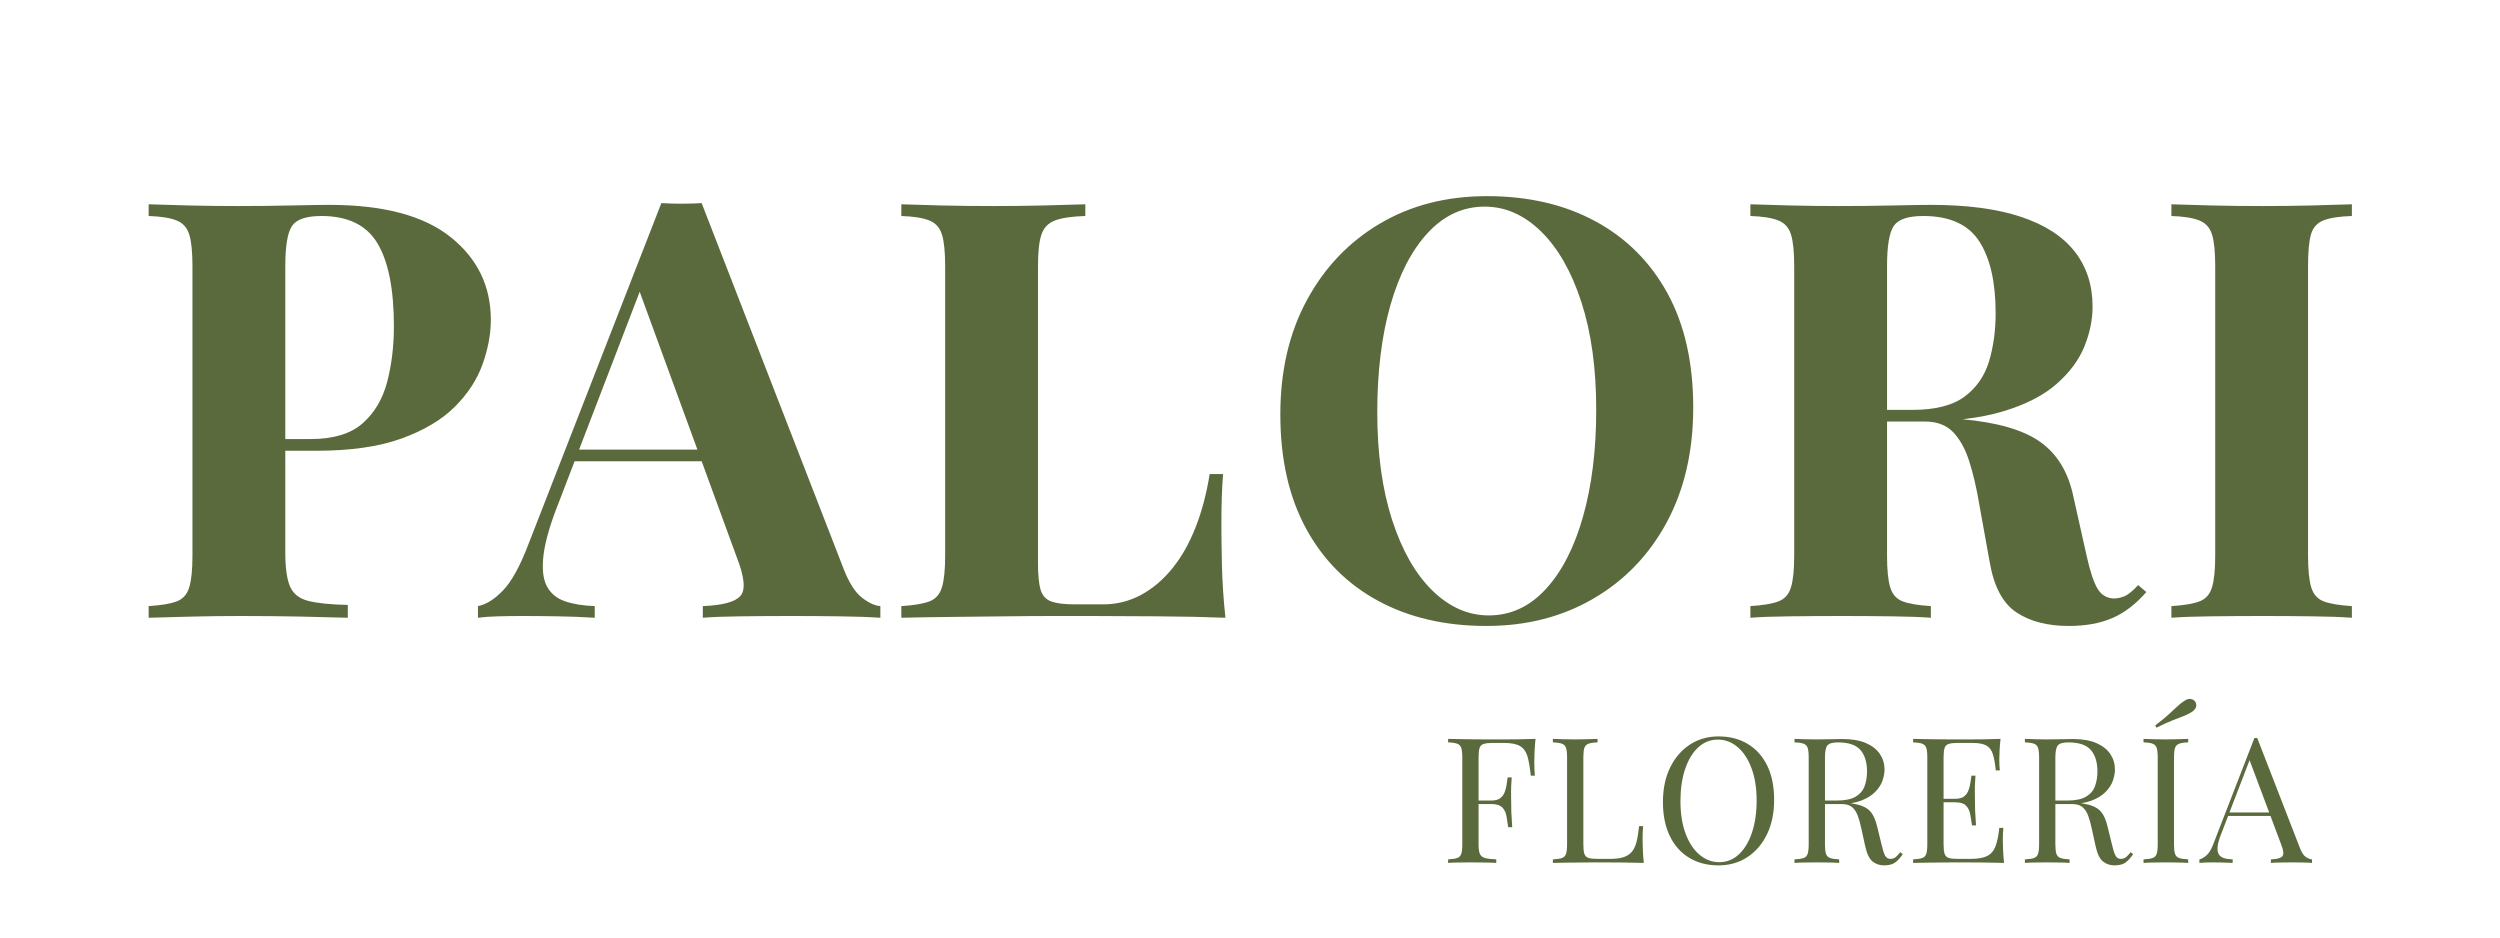 <svg version="1.0" preserveAspectRatio="xMidYMid meet" height="300" viewBox="0 0 600 225" zoomAndPan="magnify" width="800" xmlns:xlink="http://www.w3.org/1999/xlink" xmlns="http://www.w3.org/2000/svg"><defs><g></g><clipPath id="db9ec91e5a"><rect height="220" y="0" width="546" x="0"></rect></clipPath></defs><g transform="matrix(1, 0, 0, 1, 29, -0)"><g clip-path="url(#db9ec91e5a)"><g fill-opacity="1" fill="#5a6a3c"><g transform="translate(1.91, 148.262)"><g><path d="M 4.766 -99.234 C 7.098 -99.141 10.25 -99.047 14.219 -98.953 C 18.195 -98.859 22.145 -98.812 26.062 -98.812 C 30.551 -98.812 34.895 -98.859 39.094 -98.953 C 43.301 -99.047 46.297 -99.094 48.078 -99.094 C 61.066 -99.094 70.781 -96.52 77.219 -91.375 C 83.664 -86.238 86.891 -79.609 86.891 -71.484 C 86.891 -68.117 86.234 -64.586 84.922 -60.891 C 83.617 -57.203 81.398 -53.789 78.266 -50.656 C 75.141 -47.531 70.867 -44.984 65.453 -43.016 C 60.035 -41.055 53.211 -40.078 44.984 -40.078 L 30.688 -40.078 L 30.688 -42.891 L 43.594 -42.891 C 49.102 -42.891 53.281 -44.148 56.125 -46.672 C 58.977 -49.191 60.941 -52.508 62.016 -56.625 C 63.086 -60.738 63.625 -65.176 63.625 -69.938 C 63.625 -78.812 62.316 -85.441 59.703 -89.828 C 57.086 -94.223 52.602 -96.422 46.25 -96.422 C 42.602 -96.422 40.242 -95.625 39.172 -94.031 C 38.098 -92.445 37.562 -89.227 37.562 -84.375 L 37.562 -15.703 C 37.562 -12.055 37.93 -9.344 38.672 -7.562 C 39.422 -5.789 40.867 -4.625 43.016 -4.062 C 45.172 -3.5 48.352 -3.172 52.562 -3.078 L 52.562 0 C 49.664 -0.094 45.926 -0.188 41.344 -0.281 C 36.77 -0.375 31.957 -0.422 26.906 -0.422 C 22.895 -0.422 18.973 -0.375 15.141 -0.281 C 11.305 -0.188 7.848 -0.094 4.766 0 L 4.766 -2.797 C 7.754 -2.984 9.992 -3.359 11.484 -3.922 C 12.984 -4.484 13.988 -5.602 14.5 -7.281 C 15.02 -8.969 15.281 -11.492 15.281 -14.859 L 15.281 -84.375 C 15.281 -87.832 15.02 -90.379 14.5 -92.016 C 13.988 -93.648 12.961 -94.77 11.422 -95.375 C 9.879 -95.977 7.66 -96.328 4.766 -96.422 Z M 4.766 -99.234"></path></g></g></g><g fill-opacity="1" fill="#5a6a3c"><g transform="translate(87.818, 148.262)"><g><path d="M 51.578 -99.516 L 85.641 -11.766 C 86.941 -8.41 88.41 -6.098 90.047 -4.828 C 91.68 -3.566 93.156 -2.891 94.469 -2.797 L 94.469 0 C 91.664 -0.188 88.367 -0.301 84.578 -0.344 C 80.797 -0.395 76.988 -0.422 73.156 -0.422 C 68.863 -0.422 64.801 -0.395 60.969 -0.344 C 57.133 -0.301 54.098 -0.188 51.859 0 L 51.859 -2.797 C 56.617 -2.984 59.629 -3.801 60.891 -5.25 C 62.16 -6.695 61.859 -9.805 59.984 -14.578 L 36.156 -79.75 L 38.688 -83.391 L 17.375 -27.891 C 15.32 -22.754 14.082 -18.551 13.656 -15.281 C 13.238 -12.008 13.473 -9.484 14.359 -7.703 C 15.254 -5.93 16.703 -4.691 18.703 -3.984 C 20.711 -3.285 23.117 -2.891 25.922 -2.797 L 25.922 0 C 22.836 -0.188 19.895 -0.301 17.094 -0.344 C 14.289 -0.395 11.441 -0.422 8.547 -0.422 C 6.492 -0.422 4.555 -0.395 2.734 -0.344 C 0.91 -0.301 -0.703 -0.188 -2.109 0 L -2.109 -2.797 C -0.141 -3.172 1.867 -4.43 3.922 -6.578 C 5.984 -8.734 7.992 -12.379 9.953 -17.516 L 41.906 -99.516 C 43.406 -99.422 45.016 -99.375 46.734 -99.375 C 48.461 -99.375 50.078 -99.422 51.578 -99.516 Z M 61.391 -40.359 L 61.391 -37.562 L 19.625 -37.562 L 21.031 -40.359 Z M 61.391 -40.359"></path></g></g></g><g fill-opacity="1" fill="#5a6a3c"><g transform="translate(182.556, 148.262)"><g><path d="M 48.922 -99.234 L 48.922 -96.422 C 45.742 -96.328 43.336 -95.977 41.703 -95.375 C 40.066 -94.77 38.969 -93.648 38.406 -92.016 C 37.844 -90.379 37.562 -87.832 37.562 -84.375 L 37.562 -13.172 C 37.562 -10.273 37.77 -8.125 38.188 -6.719 C 38.613 -5.32 39.457 -4.391 40.719 -3.922 C 41.977 -3.453 43.867 -3.219 46.391 -3.219 L 53.266 -3.219 C 56.441 -3.219 59.43 -3.961 62.234 -5.453 C 65.035 -6.953 67.555 -9.082 69.797 -11.844 C 72.035 -14.602 73.898 -17.895 75.391 -21.719 C 76.891 -25.551 78.016 -29.805 78.766 -34.484 L 81.984 -34.484 C 81.711 -31.305 81.578 -27.191 81.578 -22.141 C 81.578 -19.992 81.617 -16.863 81.703 -12.75 C 81.797 -8.645 82.078 -4.395 82.547 0 C 77.785 -0.188 72.414 -0.301 66.438 -0.344 C 60.457 -0.395 55.129 -0.422 50.453 -0.422 C 48.117 -0.422 45.129 -0.422 41.484 -0.422 C 37.836 -0.422 33.91 -0.395 29.703 -0.344 C 25.504 -0.301 21.254 -0.254 16.953 -0.203 C 12.66 -0.16 8.598 -0.094 4.766 0 L 4.766 -2.797 C 7.754 -2.984 9.992 -3.359 11.484 -3.922 C 12.984 -4.484 13.988 -5.602 14.5 -7.281 C 15.02 -8.969 15.281 -11.492 15.281 -14.859 L 15.281 -84.375 C 15.281 -87.832 15.02 -90.379 14.5 -92.016 C 13.988 -93.648 12.961 -94.77 11.422 -95.375 C 9.879 -95.977 7.66 -96.328 4.766 -96.422 L 4.766 -99.234 C 7.098 -99.141 10.25 -99.047 14.219 -98.953 C 18.195 -98.859 22.426 -98.812 26.906 -98.812 C 31.02 -98.812 35.062 -98.859 39.031 -98.953 C 43 -99.047 46.297 -99.141 48.922 -99.234 Z M 48.922 -99.234"></path></g></g></g><g fill-opacity="1" fill="#5a6a3c"><g transform="translate(272.249, 148.262)"><g><path d="M 55.641 -101.188 C 65.547 -101.188 74.211 -99.176 81.641 -95.156 C 89.066 -91.145 94.836 -85.379 98.953 -77.859 C 103.066 -70.336 105.125 -61.203 105.125 -50.453 C 105.125 -39.992 103.02 -30.836 98.812 -22.984 C 94.602 -15.141 88.738 -9.02 81.219 -4.625 C 73.695 -0.227 65.125 1.969 55.5 1.969 C 45.594 1.969 36.926 -0.039 29.5 -4.062 C 22.07 -8.082 16.301 -13.875 12.188 -21.438 C 8.082 -29.008 6.031 -38.125 6.031 -48.781 C 6.031 -59.238 8.156 -68.391 12.406 -76.234 C 16.656 -84.086 22.492 -90.207 29.922 -94.594 C 37.348 -98.988 45.922 -101.188 55.641 -101.188 Z M 55.078 -98.672 C 49.848 -98.672 45.289 -96.566 41.406 -92.359 C 37.531 -88.16 34.539 -82.367 32.438 -74.984 C 30.344 -67.598 29.297 -59.047 29.297 -49.328 C 29.297 -39.43 30.484 -30.812 32.859 -23.469 C 35.242 -16.133 38.469 -10.484 42.531 -6.516 C 46.602 -2.547 51.113 -0.562 56.062 -0.562 C 61.289 -0.562 65.844 -2.66 69.719 -6.859 C 73.602 -11.066 76.594 -16.883 78.688 -24.312 C 80.789 -31.738 81.844 -40.266 81.844 -49.891 C 81.844 -59.891 80.648 -68.531 78.266 -75.812 C 75.891 -83.102 72.672 -88.734 68.609 -92.703 C 64.547 -96.68 60.035 -98.672 55.078 -98.672 Z M 55.078 -98.672"></path></g></g></g><g fill-opacity="1" fill="#5a6a3c"><g transform="translate(386.327, 148.262)"><g><path d="M 4.766 -99.234 C 7.098 -99.141 10.25 -99.047 14.219 -98.953 C 18.195 -98.859 22.145 -98.812 26.062 -98.812 C 30.551 -98.812 34.895 -98.859 39.094 -98.953 C 43.301 -99.047 46.297 -99.094 48.078 -99.094 C 56.766 -99.094 63.977 -98.133 69.719 -96.219 C 75.469 -94.301 79.766 -91.52 82.609 -87.875 C 85.461 -84.227 86.891 -79.836 86.891 -74.703 C 86.891 -71.523 86.234 -68.32 84.922 -65.094 C 83.617 -61.875 81.398 -58.883 78.266 -56.125 C 75.141 -53.375 70.867 -51.18 65.453 -49.547 C 60.035 -47.91 53.211 -47.094 44.984 -47.094 L 31.531 -47.094 L 31.531 -49.891 L 43.594 -49.891 C 49.102 -49.891 53.281 -50.941 56.125 -53.047 C 58.977 -55.148 60.941 -57.953 62.016 -61.453 C 63.086 -64.961 63.625 -68.863 63.625 -73.156 C 63.625 -80.539 62.316 -86.266 59.703 -90.328 C 57.086 -94.391 52.602 -96.422 46.25 -96.422 C 42.602 -96.422 40.242 -95.625 39.172 -94.031 C 38.098 -92.445 37.562 -89.227 37.562 -84.375 L 37.562 -14.859 C 37.562 -11.492 37.816 -8.969 38.328 -7.281 C 38.848 -5.602 39.852 -4.484 41.344 -3.922 C 42.844 -3.359 45.086 -2.984 48.078 -2.797 L 48.078 0 C 45.555 -0.188 42.379 -0.301 38.547 -0.344 C 34.711 -0.395 30.832 -0.422 26.906 -0.422 C 22.426 -0.422 18.195 -0.395 14.219 -0.344 C 10.25 -0.301 7.098 -0.188 4.766 0 L 4.766 -2.797 C 7.754 -2.984 9.992 -3.359 11.484 -3.922 C 12.984 -4.484 13.988 -5.602 14.5 -7.281 C 15.02 -8.969 15.281 -11.492 15.281 -14.859 L 15.281 -84.375 C 15.281 -87.832 15.02 -90.379 14.5 -92.016 C 13.988 -93.648 12.961 -94.77 11.422 -95.375 C 9.879 -95.977 7.66 -96.328 4.766 -96.422 Z M 31.25 -49.469 C 35.27 -49.375 38.75 -49.188 41.688 -48.906 C 44.633 -48.633 47.227 -48.379 49.469 -48.141 C 51.719 -47.91 53.727 -47.75 55.5 -47.656 C 64 -46.906 70.281 -45.082 74.344 -42.188 C 78.414 -39.289 81.055 -34.945 82.266 -29.156 L 85.5 -14.719 C 86.332 -10.977 87.219 -8.359 88.156 -6.859 C 89.094 -5.367 90.445 -4.625 92.219 -4.625 C 93.438 -4.719 94.441 -5.02 95.234 -5.531 C 96.023 -6.051 96.891 -6.82 97.828 -7.844 L 99.797 -6.172 C 97.266 -3.273 94.551 -1.195 91.656 0.062 C 88.758 1.332 85.258 1.969 81.156 1.969 C 76.102 1.969 71.941 0.895 68.672 -1.25 C 65.398 -3.406 63.254 -7.379 62.234 -13.172 L 59.703 -27.188 C 59.047 -31.113 58.25 -34.547 57.312 -37.484 C 56.383 -40.43 55.102 -42.77 53.469 -44.5 C 51.832 -46.227 49.566 -47.094 46.672 -47.094 L 31.531 -47.094 Z M 31.25 -49.469"></path></g></g></g><g fill-opacity="1" fill="#5a6a3c"><g transform="translate(487.371, 148.262)"><g><path d="M 48.078 -99.234 L 48.078 -96.422 C 45.086 -96.328 42.82 -95.977 41.281 -95.375 C 39.738 -94.77 38.734 -93.648 38.266 -92.016 C 37.797 -90.379 37.562 -87.832 37.562 -84.375 L 37.562 -14.859 C 37.562 -11.492 37.816 -8.969 38.328 -7.281 C 38.848 -5.602 39.852 -4.484 41.344 -3.922 C 42.844 -3.359 45.086 -2.984 48.078 -2.797 L 48.078 0 C 45.555 -0.188 42.379 -0.301 38.547 -0.344 C 34.711 -0.395 30.832 -0.422 26.906 -0.422 C 22.332 -0.422 18.102 -0.395 14.219 -0.344 C 10.344 -0.301 7.191 -0.188 4.766 0 L 4.766 -2.797 C 7.754 -2.984 9.992 -3.359 11.484 -3.922 C 12.984 -4.484 13.988 -5.602 14.5 -7.281 C 15.02 -8.969 15.281 -11.492 15.281 -14.859 L 15.281 -84.375 C 15.281 -87.832 15.02 -90.379 14.5 -92.016 C 13.988 -93.648 12.961 -94.77 11.422 -95.375 C 9.879 -95.977 7.66 -96.328 4.766 -96.422 L 4.766 -99.234 C 7.191 -99.141 10.344 -99.047 14.219 -98.953 C 18.102 -98.859 22.332 -98.812 26.906 -98.812 C 30.832 -98.812 34.711 -98.859 38.547 -98.953 C 42.379 -99.047 45.555 -99.141 48.078 -99.234 Z M 48.078 -99.234"></path></g></g></g><g fill-opacity="1" fill="#5a6a3c"><g transform="translate(316.778, 207.098)"><g><path d="M 22.75 -29.766 C 22.633 -28.703 22.555 -27.672 22.516 -26.672 C 22.473 -25.68 22.453 -24.922 22.453 -24.391 C 22.453 -23.711 22.461 -23.078 22.484 -22.484 C 22.516 -21.898 22.547 -21.383 22.578 -20.938 L 21.609 -20.938 C 21.41 -22.895 21.145 -24.441 20.812 -25.578 C 20.477 -26.711 19.891 -27.531 19.047 -28.031 C 18.203 -28.539 16.898 -28.797 15.141 -28.797 L 12.484 -28.797 C 11.535 -28.797 10.816 -28.719 10.328 -28.562 C 9.836 -28.414 9.504 -28.098 9.328 -27.609 C 9.16 -27.117 9.078 -26.352 9.078 -25.312 L 9.078 -4.453 C 9.078 -3.441 9.18 -2.68 9.391 -2.172 C 9.609 -1.672 10.023 -1.336 10.641 -1.172 C 11.254 -1.004 12.148 -0.895 13.328 -0.844 L 13.328 0 C 12.598 -0.051 11.672 -0.082 10.547 -0.094 C 9.43 -0.113 8.297 -0.125 7.141 -0.125 C 6.055 -0.125 5.035 -0.113 4.078 -0.094 C 3.129 -0.082 2.359 -0.051 1.766 0 L 1.766 -0.844 C 2.723 -0.895 3.445 -1.004 3.938 -1.172 C 4.426 -1.336 4.754 -1.672 4.922 -2.172 C 5.086 -2.68 5.172 -3.441 5.172 -4.453 L 5.172 -25.312 C 5.172 -26.352 5.086 -27.117 4.922 -27.609 C 4.754 -28.098 4.426 -28.43 3.938 -28.609 C 3.445 -28.797 2.723 -28.898 1.766 -28.922 L 1.766 -29.766 C 2.805 -29.742 3.898 -29.723 5.047 -29.703 C 6.191 -29.691 7.328 -29.676 8.453 -29.656 C 9.578 -29.645 10.617 -29.641 11.578 -29.641 C 12.547 -29.641 13.336 -29.641 13.953 -29.641 C 15.242 -29.641 16.707 -29.645 18.344 -29.656 C 19.988 -29.676 21.457 -29.711 22.75 -29.766 Z M 16.234 -14.969 C 16.234 -14.969 16.234 -14.828 16.234 -14.547 C 16.234 -14.266 16.234 -14.125 16.234 -14.125 L 7.828 -14.125 C 7.828 -14.125 7.828 -14.266 7.828 -14.547 C 7.828 -14.828 7.828 -14.969 7.828 -14.969 Z M 17.031 -20.516 C 16.914 -18.922 16.863 -17.703 16.875 -16.859 C 16.895 -16.016 16.906 -15.242 16.906 -14.547 C 16.906 -13.848 16.914 -13.078 16.938 -12.234 C 16.969 -11.391 17.039 -10.172 17.156 -8.578 L 16.188 -8.578 C 16.07 -9.473 15.938 -10.348 15.781 -11.203 C 15.633 -12.055 15.301 -12.754 14.781 -13.297 C 14.258 -13.848 13.383 -14.125 12.156 -14.125 L 12.156 -14.969 C 13.082 -14.969 13.789 -15.156 14.281 -15.531 C 14.77 -15.914 15.125 -16.398 15.344 -16.984 C 15.57 -17.578 15.727 -18.188 15.812 -18.812 C 15.895 -19.445 15.977 -20.016 16.062 -20.516 Z M 17.031 -20.516"></path></g></g></g><g fill-opacity="1" fill="#5a6a3c"><g transform="translate(341.925, 207.098)"><g><path d="M 12.484 -29.766 L 12.484 -28.922 C 11.535 -28.898 10.816 -28.797 10.328 -28.609 C 9.836 -28.43 9.504 -28.098 9.328 -27.609 C 9.16 -27.117 9.078 -26.352 9.078 -25.312 L 9.078 -4.453 C 9.078 -3.441 9.16 -2.68 9.328 -2.172 C 9.504 -1.672 9.836 -1.344 10.328 -1.188 C 10.816 -1.039 11.535 -0.969 12.484 -0.969 L 15.562 -0.969 C 16.875 -0.969 17.941 -1.109 18.766 -1.391 C 19.598 -1.672 20.258 -2.109 20.75 -2.703 C 21.238 -3.305 21.609 -4.113 21.859 -5.125 C 22.117 -6.133 22.316 -7.367 22.453 -8.828 L 23.422 -8.828 C 23.336 -7.961 23.297 -6.812 23.297 -5.375 C 23.297 -4.844 23.316 -4.078 23.359 -3.078 C 23.398 -2.086 23.477 -1.062 23.594 0 C 22.156 -0.051 20.539 -0.082 18.75 -0.094 C 16.957 -0.113 15.359 -0.125 13.953 -0.125 C 13.336 -0.125 12.547 -0.125 11.578 -0.125 C 10.617 -0.125 9.578 -0.113 8.453 -0.094 C 7.328 -0.082 6.191 -0.07 5.047 -0.062 C 3.898 -0.051 2.805 -0.031 1.766 0 L 1.766 -0.844 C 2.723 -0.895 3.445 -1.004 3.938 -1.172 C 4.426 -1.336 4.754 -1.672 4.922 -2.172 C 5.086 -2.68 5.172 -3.441 5.172 -4.453 L 5.172 -25.312 C 5.172 -26.352 5.086 -27.117 4.922 -27.609 C 4.754 -28.098 4.426 -28.43 3.938 -28.609 C 3.445 -28.797 2.723 -28.898 1.766 -28.922 L 1.766 -29.766 C 2.359 -29.742 3.129 -29.719 4.078 -29.688 C 5.035 -29.656 6.055 -29.641 7.141 -29.641 C 8.129 -29.641 9.102 -29.656 10.062 -29.688 C 11.031 -29.719 11.836 -29.742 12.484 -29.766 Z M 12.484 -29.766"></path></g></g></g><g fill-opacity="1" fill="#5a6a3c"><g transform="translate(367.871, 207.098)"><g><path d="M 15.594 -30.359 C 18.258 -30.359 20.594 -29.754 22.594 -28.547 C 24.602 -27.336 26.16 -25.602 27.266 -23.344 C 28.367 -21.094 28.922 -18.359 28.922 -15.141 C 28.922 -11.992 28.352 -9.242 27.219 -6.891 C 26.082 -4.535 24.504 -2.695 22.484 -1.375 C 20.473 -0.062 18.164 0.594 15.562 0.594 C 12.895 0.594 10.555 -0.008 8.547 -1.219 C 6.547 -2.426 4.992 -4.164 3.891 -6.438 C 2.785 -8.707 2.234 -11.438 2.234 -14.625 C 2.234 -17.77 2.805 -20.52 3.953 -22.875 C 5.098 -25.227 6.672 -27.062 8.672 -28.375 C 10.68 -29.695 12.988 -30.359 15.594 -30.359 Z M 15.438 -29.594 C 13.613 -29.594 12.023 -28.961 10.672 -27.703 C 9.328 -26.441 8.285 -24.703 7.547 -22.484 C 6.805 -20.273 6.438 -17.711 6.438 -14.797 C 6.438 -11.828 6.848 -9.238 7.672 -7.031 C 8.492 -4.832 9.613 -3.141 11.031 -1.953 C 12.445 -0.766 14.008 -0.172 15.719 -0.172 C 17.539 -0.172 19.125 -0.801 20.469 -2.062 C 21.82 -3.32 22.867 -5.066 23.609 -7.297 C 24.348 -9.523 24.719 -12.082 24.719 -14.969 C 24.719 -17.969 24.305 -20.562 23.484 -22.75 C 22.66 -24.938 21.547 -26.625 20.141 -27.812 C 18.734 -29 17.164 -29.594 15.438 -29.594 Z M 15.438 -29.594"></path></g></g></g><g fill-opacity="1" fill="#5a6a3c"><g transform="translate(399.914, 207.098)"><g><path d="M 1.766 -29.766 C 2.359 -29.742 3.129 -29.719 4.078 -29.688 C 5.035 -29.656 5.973 -29.641 6.891 -29.641 C 8.211 -29.641 9.473 -29.656 10.672 -29.688 C 11.879 -29.719 12.738 -29.734 13.25 -29.734 C 15.52 -29.734 17.406 -29.41 18.906 -28.766 C 20.406 -28.117 21.523 -27.238 22.266 -26.125 C 23.004 -25.02 23.375 -23.781 23.375 -22.406 C 23.375 -21.57 23.207 -20.676 22.875 -19.719 C 22.539 -18.77 21.957 -17.875 21.125 -17.031 C 20.301 -16.188 19.172 -15.488 17.734 -14.938 C 16.305 -14.395 14.5 -14.125 12.312 -14.125 L 8.281 -14.125 L 8.281 -14.969 L 11.906 -14.969 C 13.895 -14.969 15.41 -15.281 16.453 -15.906 C 17.504 -16.539 18.219 -17.383 18.594 -18.438 C 18.977 -19.488 19.172 -20.66 19.172 -21.953 C 19.172 -24.16 18.645 -25.875 17.594 -27.094 C 16.539 -28.312 14.738 -28.922 12.188 -28.922 C 10.906 -28.922 10.066 -28.68 9.672 -28.203 C 9.273 -27.734 9.078 -26.77 9.078 -25.312 L 9.078 -4.453 C 9.078 -3.441 9.16 -2.68 9.328 -2.172 C 9.504 -1.672 9.836 -1.336 10.328 -1.172 C 10.816 -1.004 11.535 -0.895 12.484 -0.844 L 12.484 0 C 11.836 -0.051 11.031 -0.082 10.062 -0.094 C 9.102 -0.113 8.129 -0.125 7.141 -0.125 C 6.055 -0.125 5.035 -0.113 4.078 -0.094 C 3.129 -0.082 2.359 -0.051 1.766 0 L 1.766 -0.844 C 2.723 -0.895 3.445 -1.004 3.938 -1.172 C 4.426 -1.336 4.754 -1.672 4.922 -2.172 C 5.086 -2.68 5.172 -3.441 5.172 -4.453 L 5.172 -25.312 C 5.172 -26.352 5.086 -27.117 4.922 -27.609 C 4.754 -28.098 4.426 -28.43 3.938 -28.609 C 3.445 -28.797 2.723 -28.898 1.766 -28.922 Z M 8.453 -14.844 C 9.961 -14.789 11.148 -14.727 12.016 -14.656 C 12.891 -14.582 13.598 -14.516 14.141 -14.453 C 14.691 -14.398 15.219 -14.332 15.719 -14.25 C 17.602 -13.945 18.957 -13.379 19.781 -12.547 C 20.602 -11.723 21.211 -10.441 21.609 -8.703 L 22.656 -4.422 C 22.938 -3.18 23.223 -2.285 23.516 -1.734 C 23.816 -1.191 24.273 -0.938 24.891 -0.969 C 25.367 -1 25.77 -1.148 26.094 -1.422 C 26.414 -1.703 26.758 -2.082 27.125 -2.562 L 27.75 -2.109 C 27.164 -1.234 26.555 -0.562 25.922 -0.094 C 25.285 0.363 24.395 0.594 23.25 0.594 C 22.219 0.594 21.305 0.285 20.516 -0.328 C 19.734 -0.953 19.145 -2.16 18.75 -3.953 L 17.828 -8.156 C 17.578 -9.363 17.289 -10.406 16.969 -11.281 C 16.645 -12.164 16.195 -12.859 15.625 -13.359 C 15.051 -13.867 14.203 -14.125 13.078 -14.125 L 8.531 -14.125 Z M 8.453 -14.844"></path></g></g></g><g fill-opacity="1" fill="#5a6a3c"><g transform="translate(428.382, 207.098)"><g><path d="M 22.75 -29.766 C 22.633 -28.785 22.555 -27.832 22.516 -26.906 C 22.473 -25.977 22.453 -25.281 22.453 -24.812 C 22.453 -24.301 22.461 -23.812 22.484 -23.344 C 22.516 -22.883 22.547 -22.504 22.578 -22.203 L 21.609 -22.203 C 21.441 -23.859 21.203 -25.164 20.891 -26.125 C 20.586 -27.094 20.062 -27.781 19.312 -28.188 C 18.57 -28.594 17.461 -28.797 15.984 -28.797 L 12.484 -28.797 C 11.535 -28.797 10.816 -28.719 10.328 -28.562 C 9.836 -28.414 9.504 -28.098 9.328 -27.609 C 9.16 -27.117 9.078 -26.352 9.078 -25.312 L 9.078 -4.453 C 9.078 -3.441 9.16 -2.68 9.328 -2.172 C 9.504 -1.672 9.836 -1.344 10.328 -1.188 C 10.816 -1.039 11.535 -0.969 12.484 -0.969 L 15.562 -0.969 C 17.32 -0.969 18.656 -1.203 19.562 -1.672 C 20.477 -2.148 21.141 -2.93 21.547 -4.016 C 21.953 -5.098 22.254 -6.562 22.453 -8.406 L 23.422 -8.406 C 23.336 -7.656 23.297 -6.645 23.297 -5.375 C 23.297 -4.844 23.316 -4.078 23.359 -3.078 C 23.398 -2.086 23.477 -1.062 23.594 0 C 22.156 -0.051 20.539 -0.082 18.75 -0.094 C 16.957 -0.113 15.359 -0.125 13.953 -0.125 C 13.336 -0.125 12.547 -0.125 11.578 -0.125 C 10.617 -0.125 9.578 -0.113 8.453 -0.094 C 7.328 -0.082 6.191 -0.07 5.047 -0.062 C 3.898 -0.051 2.805 -0.031 1.766 0 L 1.766 -0.844 C 2.723 -0.895 3.445 -1.004 3.938 -1.172 C 4.426 -1.336 4.754 -1.672 4.922 -2.172 C 5.086 -2.68 5.172 -3.441 5.172 -4.453 L 5.172 -25.312 C 5.172 -26.352 5.086 -27.117 4.922 -27.609 C 4.754 -28.098 4.426 -28.43 3.938 -28.609 C 3.445 -28.797 2.723 -28.898 1.766 -28.922 L 1.766 -29.766 C 2.805 -29.742 3.898 -29.723 5.047 -29.703 C 6.191 -29.691 7.328 -29.676 8.453 -29.656 C 9.578 -29.645 10.617 -29.641 11.578 -29.641 C 12.547 -29.641 13.336 -29.641 13.953 -29.641 C 15.242 -29.641 16.707 -29.645 18.344 -29.656 C 19.988 -29.676 21.457 -29.711 22.75 -29.766 Z M 15.516 -15.391 C 15.516 -15.391 15.516 -15.25 15.516 -14.969 C 15.516 -14.688 15.516 -14.547 15.516 -14.547 L 7.828 -14.547 C 7.828 -14.547 7.828 -14.688 7.828 -14.969 C 7.828 -15.25 7.828 -15.391 7.828 -15.391 Z M 16.734 -20.938 C 16.617 -19.344 16.566 -18.125 16.578 -17.281 C 16.598 -16.438 16.609 -15.664 16.609 -14.969 C 16.609 -14.27 16.617 -13.5 16.641 -12.656 C 16.672 -11.812 16.742 -10.594 16.859 -9 L 15.891 -9 C 15.773 -9.895 15.641 -10.77 15.484 -11.625 C 15.336 -12.477 15.004 -13.176 14.484 -13.719 C 13.961 -14.27 13.086 -14.547 11.859 -14.547 L 11.859 -15.391 C 12.785 -15.391 13.492 -15.578 13.984 -15.953 C 14.473 -16.336 14.828 -16.82 15.047 -17.406 C 15.273 -18 15.43 -18.609 15.516 -19.234 C 15.598 -19.867 15.68 -20.438 15.766 -20.938 Z M 16.734 -20.938"></path></g></g></g><g fill-opacity="1" fill="#5a6a3c"><g transform="translate(455.211, 207.098)"><g><path d="M 1.766 -29.766 C 2.359 -29.742 3.129 -29.719 4.078 -29.688 C 5.035 -29.656 5.973 -29.641 6.891 -29.641 C 8.211 -29.641 9.473 -29.656 10.672 -29.688 C 11.879 -29.719 12.738 -29.734 13.25 -29.734 C 15.52 -29.734 17.406 -29.41 18.906 -28.766 C 20.406 -28.117 21.523 -27.238 22.266 -26.125 C 23.004 -25.02 23.375 -23.781 23.375 -22.406 C 23.375 -21.57 23.207 -20.676 22.875 -19.719 C 22.539 -18.77 21.957 -17.875 21.125 -17.031 C 20.301 -16.188 19.172 -15.488 17.734 -14.938 C 16.305 -14.395 14.5 -14.125 12.312 -14.125 L 8.281 -14.125 L 8.281 -14.969 L 11.906 -14.969 C 13.895 -14.969 15.41 -15.281 16.453 -15.906 C 17.504 -16.539 18.219 -17.383 18.594 -18.438 C 18.977 -19.488 19.172 -20.66 19.172 -21.953 C 19.172 -24.16 18.645 -25.875 17.594 -27.094 C 16.539 -28.312 14.738 -28.922 12.188 -28.922 C 10.906 -28.922 10.066 -28.68 9.672 -28.203 C 9.273 -27.734 9.078 -26.77 9.078 -25.312 L 9.078 -4.453 C 9.078 -3.441 9.16 -2.68 9.328 -2.172 C 9.504 -1.672 9.836 -1.336 10.328 -1.172 C 10.816 -1.004 11.535 -0.895 12.484 -0.844 L 12.484 0 C 11.836 -0.051 11.031 -0.082 10.062 -0.094 C 9.102 -0.113 8.129 -0.125 7.141 -0.125 C 6.055 -0.125 5.035 -0.113 4.078 -0.094 C 3.129 -0.082 2.359 -0.051 1.766 0 L 1.766 -0.844 C 2.723 -0.895 3.445 -1.004 3.938 -1.172 C 4.426 -1.336 4.754 -1.672 4.922 -2.172 C 5.086 -2.68 5.172 -3.441 5.172 -4.453 L 5.172 -25.312 C 5.172 -26.352 5.086 -27.117 4.922 -27.609 C 4.754 -28.098 4.426 -28.43 3.938 -28.609 C 3.445 -28.797 2.723 -28.898 1.766 -28.922 Z M 8.453 -14.844 C 9.961 -14.789 11.148 -14.727 12.016 -14.656 C 12.891 -14.582 13.598 -14.516 14.141 -14.453 C 14.691 -14.398 15.219 -14.332 15.719 -14.25 C 17.602 -13.945 18.957 -13.379 19.781 -12.547 C 20.602 -11.723 21.211 -10.441 21.609 -8.703 L 22.656 -4.422 C 22.938 -3.18 23.223 -2.285 23.516 -1.734 C 23.816 -1.191 24.273 -0.938 24.891 -0.969 C 25.367 -1 25.77 -1.148 26.094 -1.422 C 26.414 -1.703 26.758 -2.082 27.125 -2.562 L 27.75 -2.109 C 27.164 -1.234 26.555 -0.562 25.922 -0.094 C 25.285 0.363 24.395 0.594 23.25 0.594 C 22.219 0.594 21.305 0.285 20.516 -0.328 C 19.734 -0.953 19.145 -2.16 18.75 -3.953 L 17.828 -8.156 C 17.578 -9.363 17.289 -10.406 16.969 -11.281 C 16.645 -12.164 16.195 -12.859 15.625 -13.359 C 15.051 -13.867 14.203 -14.125 13.078 -14.125 L 8.531 -14.125 Z M 8.453 -14.844"></path></g></g></g><g fill-opacity="1" fill="#5a6a3c"><g transform="translate(483.68, 207.098)"><g><path d="M 12.484 -29.766 L 12.484 -28.922 C 11.535 -28.898 10.816 -28.797 10.328 -28.609 C 9.836 -28.43 9.504 -28.098 9.328 -27.609 C 9.16 -27.117 9.078 -26.352 9.078 -25.312 L 9.078 -4.453 C 9.078 -3.441 9.16 -2.68 9.328 -2.172 C 9.504 -1.672 9.836 -1.336 10.328 -1.172 C 10.816 -1.004 11.535 -0.895 12.484 -0.844 L 12.484 0 C 11.836 -0.051 11.031 -0.082 10.062 -0.094 C 9.102 -0.113 8.129 -0.125 7.141 -0.125 C 6.055 -0.125 5.035 -0.113 4.078 -0.094 C 3.129 -0.082 2.359 -0.051 1.766 0 L 1.766 -0.844 C 2.723 -0.895 3.445 -1.004 3.938 -1.172 C 4.426 -1.336 4.754 -1.672 4.922 -2.172 C 5.086 -2.68 5.172 -3.441 5.172 -4.453 L 5.172 -25.312 C 5.172 -26.352 5.086 -27.117 4.922 -27.609 C 4.754 -28.098 4.426 -28.43 3.938 -28.609 C 3.445 -28.797 2.723 -28.898 1.766 -28.922 L 1.766 -29.766 C 2.359 -29.742 3.129 -29.719 4.078 -29.688 C 5.035 -29.656 6.055 -29.641 7.141 -29.641 C 8.129 -29.641 9.102 -29.656 10.062 -29.688 C 11.031 -29.719 11.836 -29.742 12.484 -29.766 Z M 11.641 -38.938 C 12.203 -39.301 12.711 -39.43 13.172 -39.328 C 13.641 -39.234 13.984 -39.004 14.203 -38.641 C 14.43 -38.273 14.488 -37.875 14.375 -37.438 C 14.258 -37.008 13.91 -36.598 13.328 -36.203 C 12.734 -35.836 12.051 -35.504 11.281 -35.203 C 10.508 -34.91 9.613 -34.562 8.594 -34.156 C 7.57 -33.75 6.332 -33.18 4.875 -32.453 L 4.578 -33 C 5.867 -33.988 6.926 -34.852 7.75 -35.594 C 8.57 -36.332 9.273 -36.984 9.859 -37.547 C 10.453 -38.109 11.047 -38.57 11.641 -38.938 Z M 11.641 -38.938"></path></g></g></g><g fill-opacity="1" fill="#5a6a3c"><g transform="translate(499.155, 207.098)"><g><path d="M 13.578 -29.984 L 23.844 -3.531 C 24.258 -2.469 24.734 -1.758 25.266 -1.406 C 25.797 -1.062 26.285 -0.875 26.734 -0.844 L 26.734 0 C 26.18 -0.051 25.5 -0.082 24.688 -0.094 C 23.875 -0.113 23.062 -0.125 22.25 -0.125 C 21.156 -0.125 20.129 -0.113 19.172 -0.094 C 18.223 -0.082 17.453 -0.051 16.859 0 L 16.859 -0.844 C 18.285 -0.895 19.195 -1.141 19.594 -1.578 C 19.988 -2.016 19.906 -2.945 19.344 -4.375 L 11.516 -25.266 L 12.188 -25.812 L 4.875 -6.812 C 4.426 -5.688 4.16 -4.738 4.078 -3.969 C 3.992 -3.195 4.07 -2.586 4.312 -2.141 C 4.551 -1.691 4.957 -1.367 5.531 -1.172 C 6.102 -0.984 6.82 -0.875 7.688 -0.844 L 7.688 0 C 6.906 -0.051 6.086 -0.082 5.234 -0.094 C 4.379 -0.113 3.586 -0.125 2.859 -0.125 C 2.16 -0.125 1.566 -0.113 1.078 -0.094 C 0.586 -0.082 0.129 -0.051 -0.297 0 L -0.297 -0.844 C 0.266 -0.977 0.836 -1.305 1.422 -1.828 C 2.016 -2.348 2.551 -3.238 3.031 -4.5 L 12.906 -29.984 C 13.02 -29.984 13.129 -29.984 13.234 -29.984 C 13.348 -29.984 13.461 -29.984 13.578 -29.984 Z M 18.703 -12.109 L 18.703 -11.266 L 6.188 -11.266 L 6.594 -12.109 Z M 18.703 -12.109"></path></g></g></g></g></g></svg>